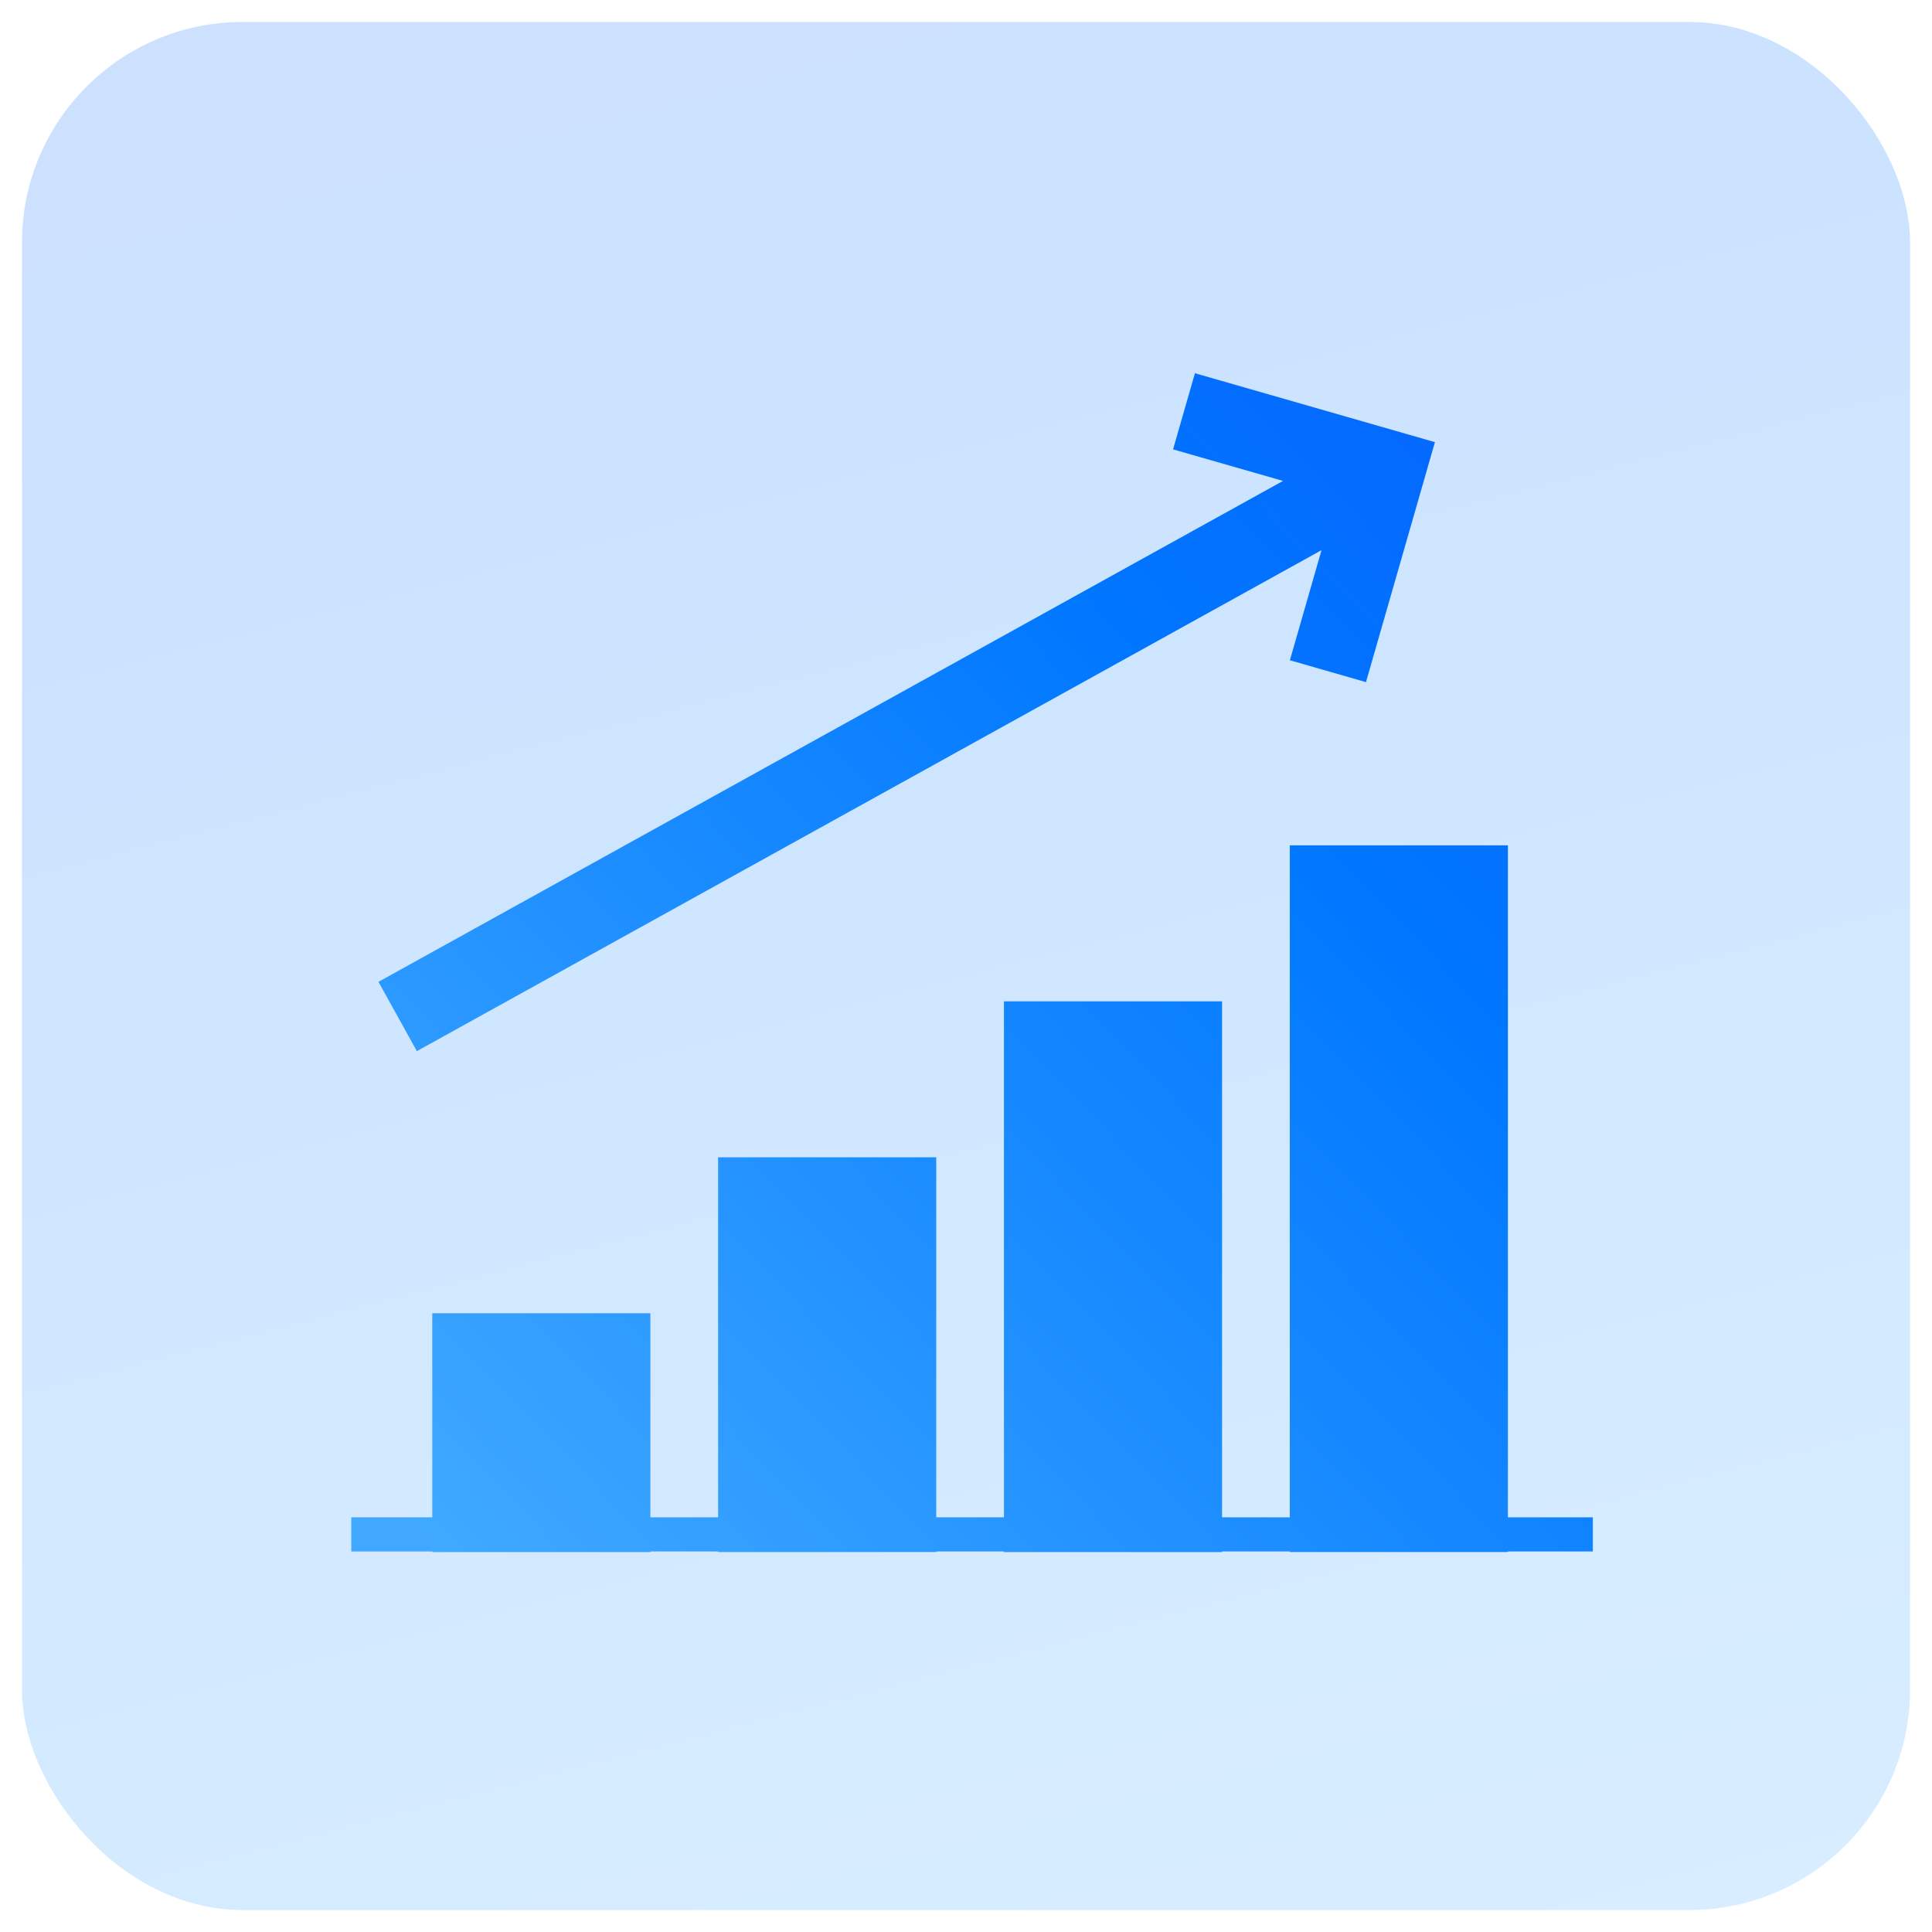 <svg width="88" height="88" viewBox="0 0 88 88" fill="none" xmlns="http://www.w3.org/2000/svg">
<rect x="1" y="1" width="86" height="86" rx="10.051" fill="url(#paint0_linear_2751_16645)" fill-opacity="0.2"></rect>
<path fill-rule="evenodd" clip-rule="evenodd" d="M58.753 30.074L62.218 31.07L65.359 20.139L54.428 17L53.431 20.468L58.439 21.905L17.239 44.721L18.987 47.878L60.193 25.059L58.753 30.074ZM68.683 38.504H58.748V69.112H55.663V45.609H45.728V69.112H42.644V52.712H32.709V69.112H29.624V59.817H19.689V69.112H16V70.668H19.689V70.696H29.624V70.668H32.709V70.694H42.644V70.668H45.728V70.696H55.663V70.668H58.748V70.694H68.683V70.668H72.551V69.112H68.683V38.504Z" fill="url(#paint1_linear_2751_16645)"></path>
<defs>
<linearGradient id="paint0_linear_2751_16645" x1="43.633" y1="-88.621" x2="90.996" y2="94.677" gradientUnits="userSpaceOnUse">
<stop stop-color="#143DFF"></stop>
<stop offset="0.573" stop-color="#0077FF"></stop>
<stop offset="0.974" stop-color="#40A9FF"></stop>
</linearGradient>
<linearGradient id="paint1_linear_2751_16645" x1="120.919" y1="-3.15" x2="29.181" y2="85.423" gradientUnits="userSpaceOnUse">
<stop stop-color="#143DFF"></stop>
<stop offset="0.573" stop-color="#0077FF"></stop>
<stop offset="0.974" stop-color="#40A9FF"></stop>
</linearGradient>
</defs>
</svg>
